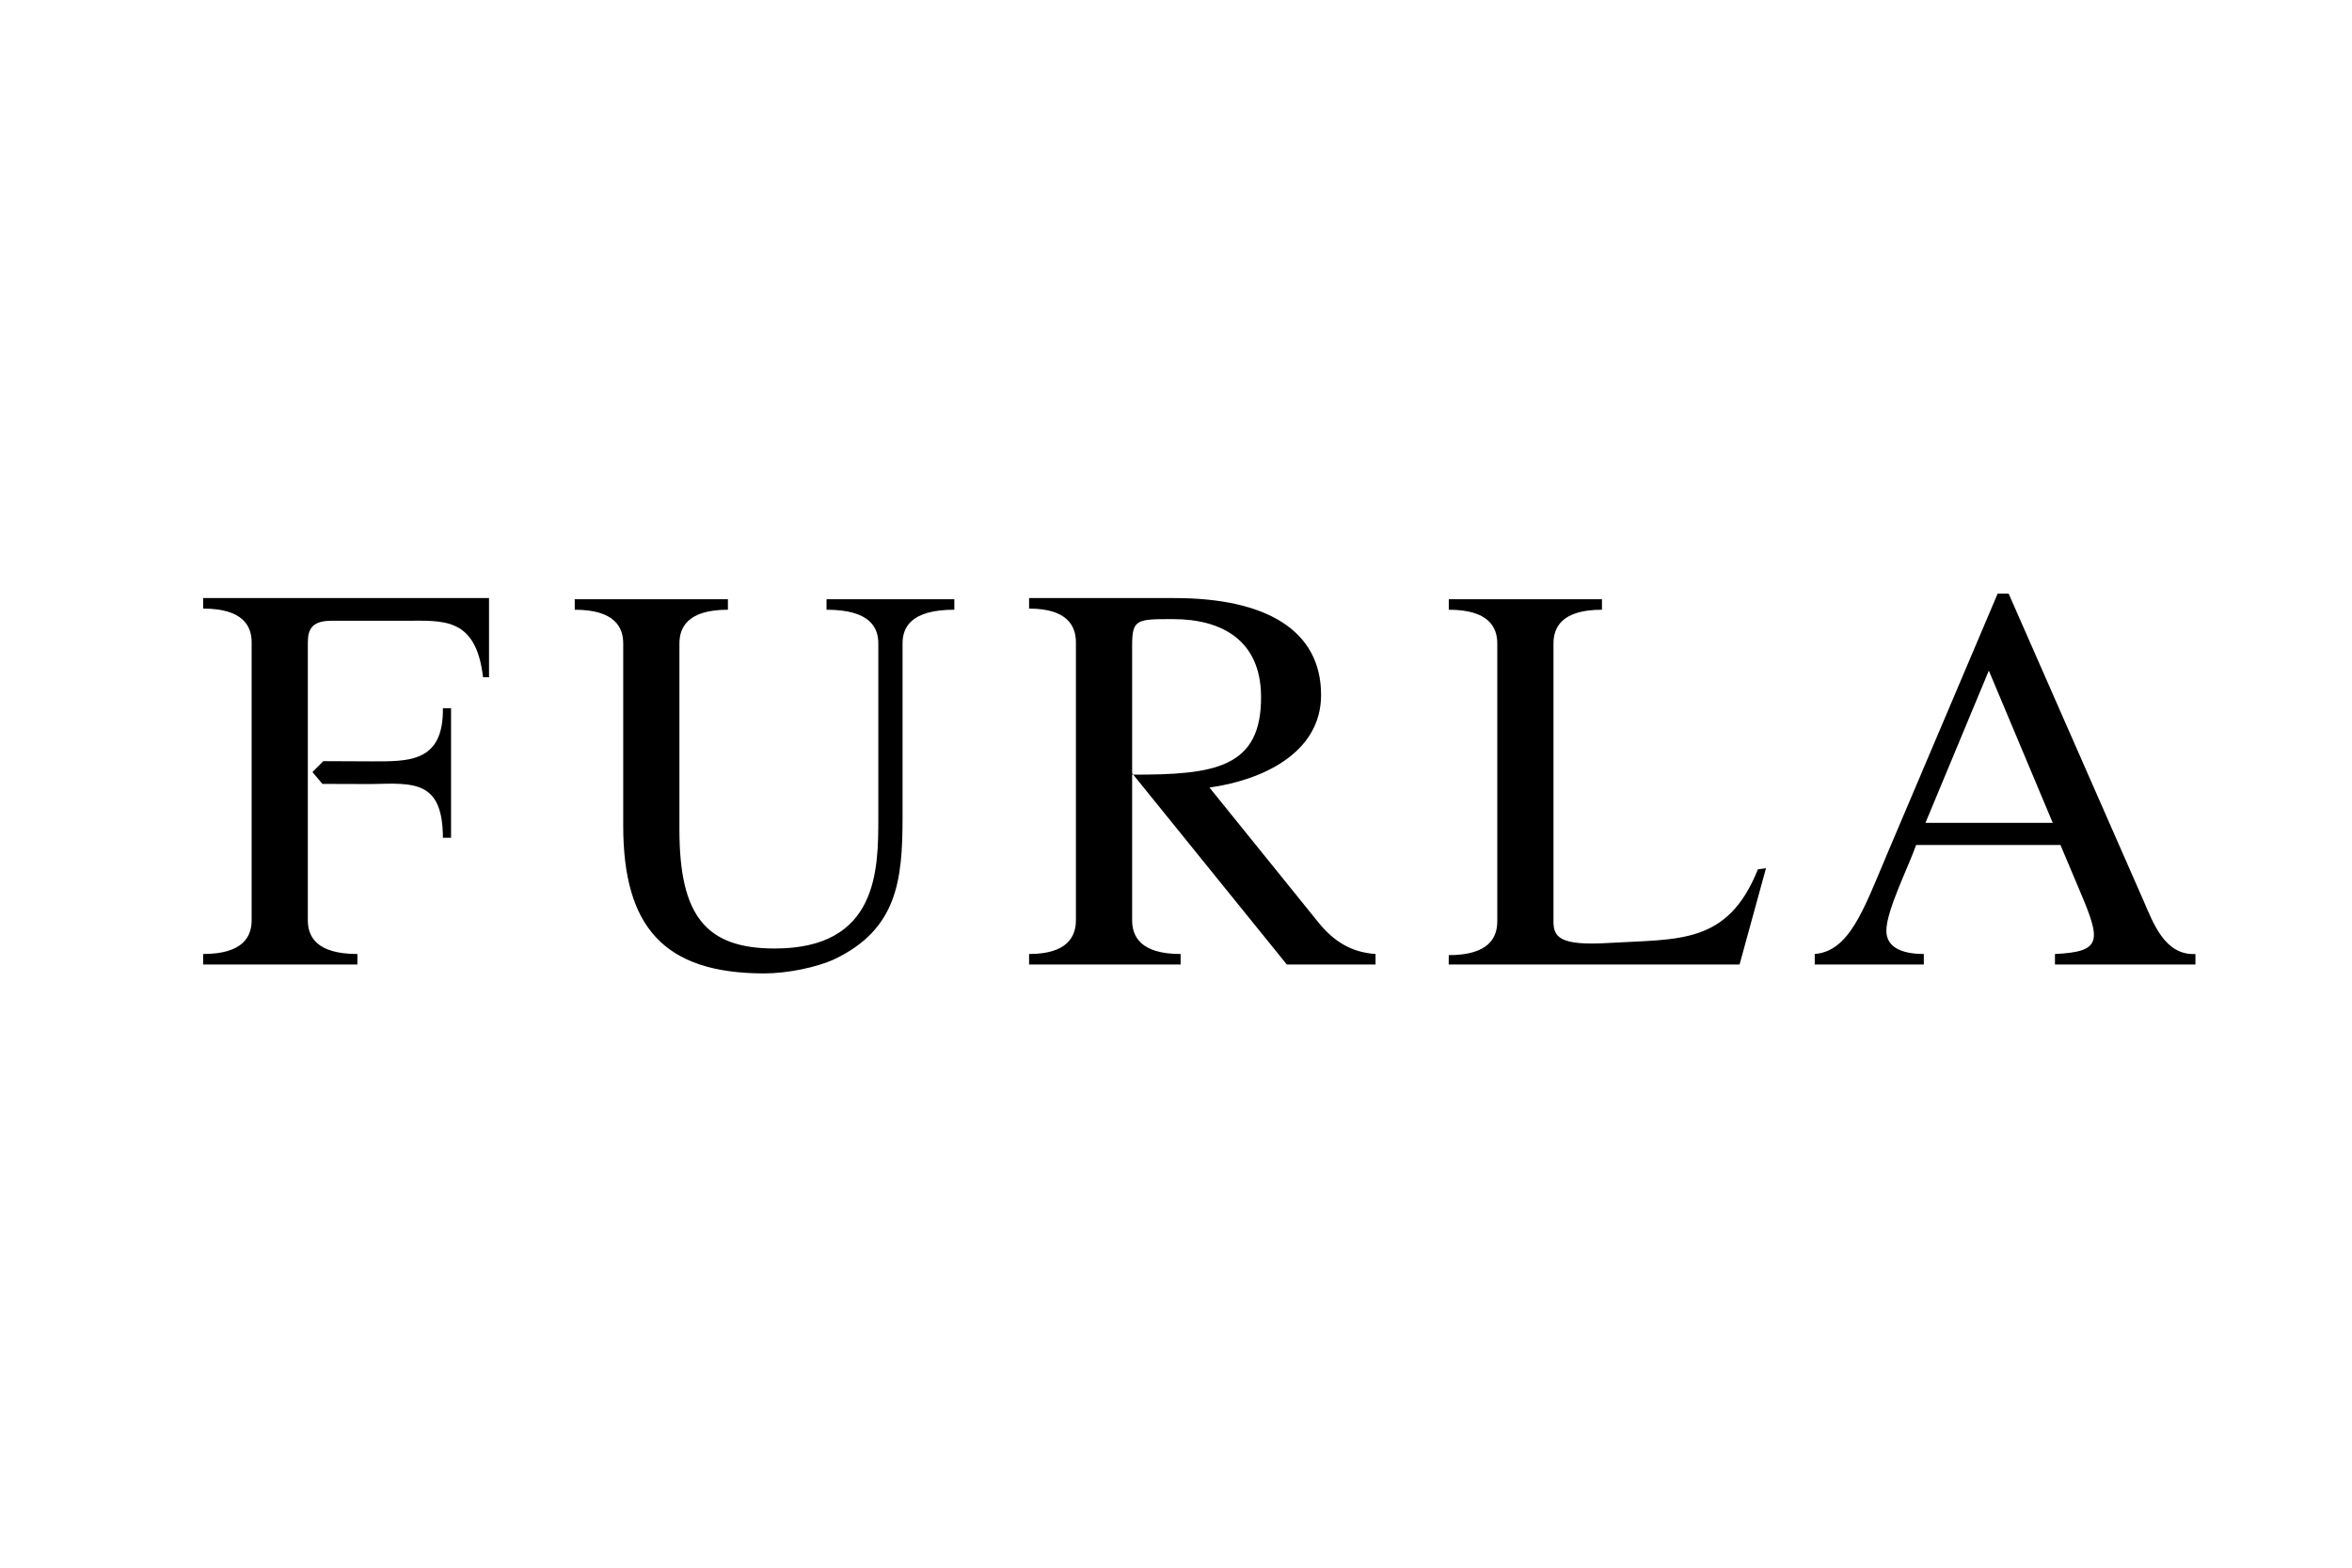 <?xml version="1.0" encoding="UTF-8"?> <svg xmlns="http://www.w3.org/2000/svg" width="258" height="172" viewBox="0 0 258 172" fill="none"><path d="M68.363 90.583C68.363 101.696 72.836 106.799 83.835 106.799C86.373 106.799 89.637 106.131 91.571 105.22C98.4 101.94 99.004 96.595 99.004 89.731V70.601C99.004 68.841 99.911 66.896 104.685 66.896V65.744H90.664V66.897C95.439 66.897 96.346 68.842 96.346 70.602V89.732C96.346 95.502 96.285 104.066 84.984 104.066C77.43 104.066 74.528 100.484 74.528 91.009V70.601C74.528 68.841 75.435 66.896 79.847 66.896V65.744H63.045V66.897C67.457 66.897 68.363 68.842 68.363 70.602V90.583ZM34.272 84.708L35.364 86.006L40.715 86.023C45.403 85.907 48.56 85.607 48.584 91.914H49.478V77.704H48.584C48.661 83.709 44.765 83.534 40.715 83.534L35.464 83.511L34.272 84.708ZM33.768 83.533V70.476C33.768 69.019 34.252 68.107 36.367 68.107H44.345C48.575 68.107 52.202 67.621 52.987 74.302H53.643V65.618H22.284V66.772C26.696 66.772 27.603 68.716 27.603 70.476V100.964C27.603 102.723 26.696 104.669 22.284 104.669V105.823H39.206V104.669C34.673 104.669 33.767 102.723 33.767 100.964V86.023L33.768 83.533ZM220.338 65.132H219.13L206.863 94.04C204.384 99.931 202.814 104.364 199.066 104.669V105.823H211.032V104.669C208.978 104.669 206.922 104.121 206.922 102.118C206.922 99.87 209.399 95.011 210.185 92.705H226.019L228.195 97.867C230.492 103.27 230.552 104.425 225.416 104.669V105.823H240.826V104.669C237.441 104.85 236.173 101.206 235.085 98.716L220.338 65.132ZM218.162 73.576L225.173 90.278H211.212L218.162 73.576ZM190.819 105.823L193.719 95.255L192.829 95.38C189.505 103.7 184.112 102.995 176.45 103.459C171.039 103.786 170.407 102.79 170.407 101.091V70.601C170.407 68.841 171.314 66.896 175.725 66.896V65.744H158.923V66.897C163.335 66.897 164.242 68.842 164.242 70.602V101.091C164.242 102.85 163.335 104.794 158.923 104.794L158.912 105.823H190.819ZM118.022 100.964C118.022 102.723 117.116 104.669 112.885 104.669V105.823H129.506V104.669C125.094 104.669 124.188 102.723 124.188 100.964V84.841L141.159 105.823H150.889V104.669C148.17 104.486 146.27 103.229 144.638 101.225L132.672 86.406C138.352 85.616 144.915 82.683 144.915 76.246C144.915 69.139 138.872 65.618 128.839 65.618H112.885V66.772C117.116 66.772 118.022 68.716 118.022 70.476V100.964ZM124.188 70.78C124.188 67.926 124.731 67.926 128.659 67.926C134.099 67.926 138.248 70.295 138.329 76.307C138.438 84.309 133.169 85.008 124.188 84.991V70.78Z" fill="black"></path></svg> 